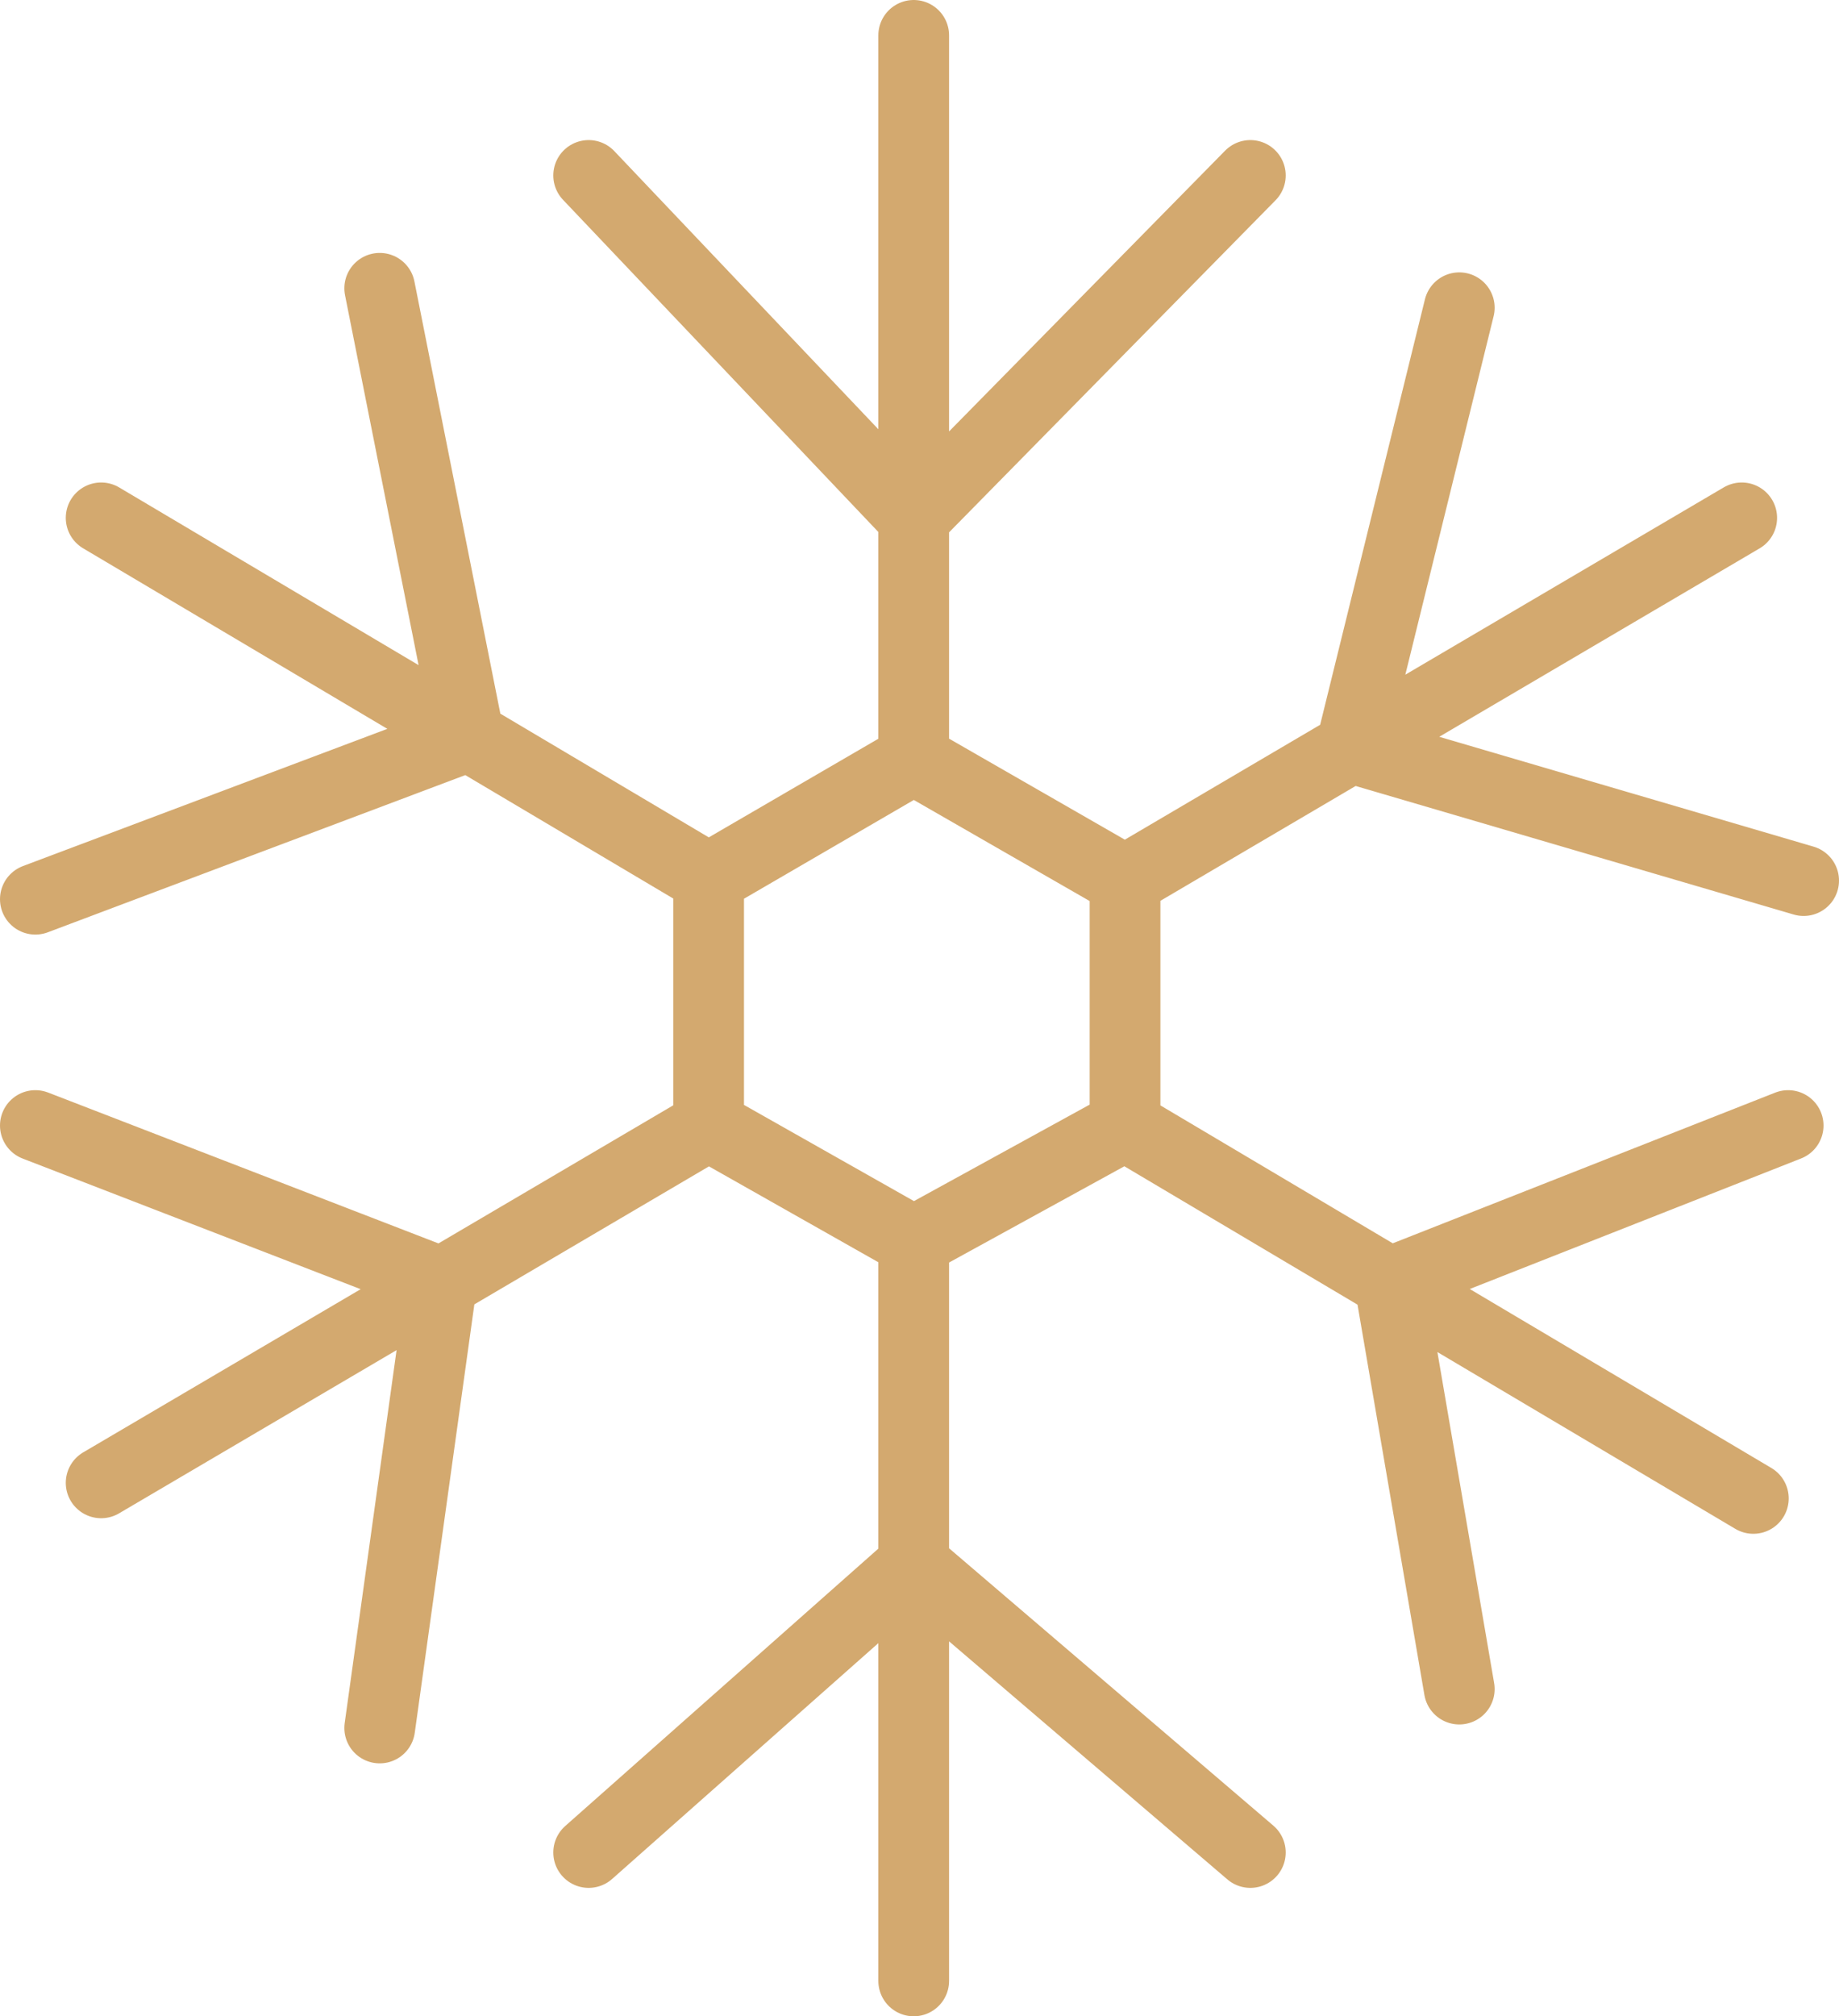 <svg width="52" height="57" viewBox="0 0 52 57" fill="none" xmlns="http://www.w3.org/2000/svg">
<path d="M25.836 1V14.64M25.836 56V44.23M2.86 41.92L12.489 36.258M49.249 14.64L38.199 21.138M2.86 14.64L13.254 20.807M49.578 42.36L39.293 36.258M20.037 24.832V31.819M20.037 24.832L25.836 21.46M20.037 24.832L13.254 20.807M20.037 31.819L25.836 35.1M20.037 31.819L12.489 36.258M25.836 35.1L31.812 31.819M25.836 35.1V44.23M31.812 31.819V24.894M31.812 31.819L39.293 36.258M31.812 24.894L25.836 21.46M31.812 24.894L38.199 21.138M25.836 21.46V14.64M16.645 4.96L25.836 14.64M25.836 14.64L35.355 4.96M41.263 8.7L38.199 21.138M38.199 21.138L51 24.894M50.562 31.819L39.293 36.258M39.293 36.258L41.263 47.75M35.355 52.37L25.836 44.23M25.836 44.23L16.645 52.37M10.737 48.85L12.489 36.258M12.489 36.258L1 31.819M1 25.42L13.254 20.807M13.254 20.807L10.737 8.15" stroke="#D3A96F" stroke-width="2" stroke-linecap="round"/>
</svg>
